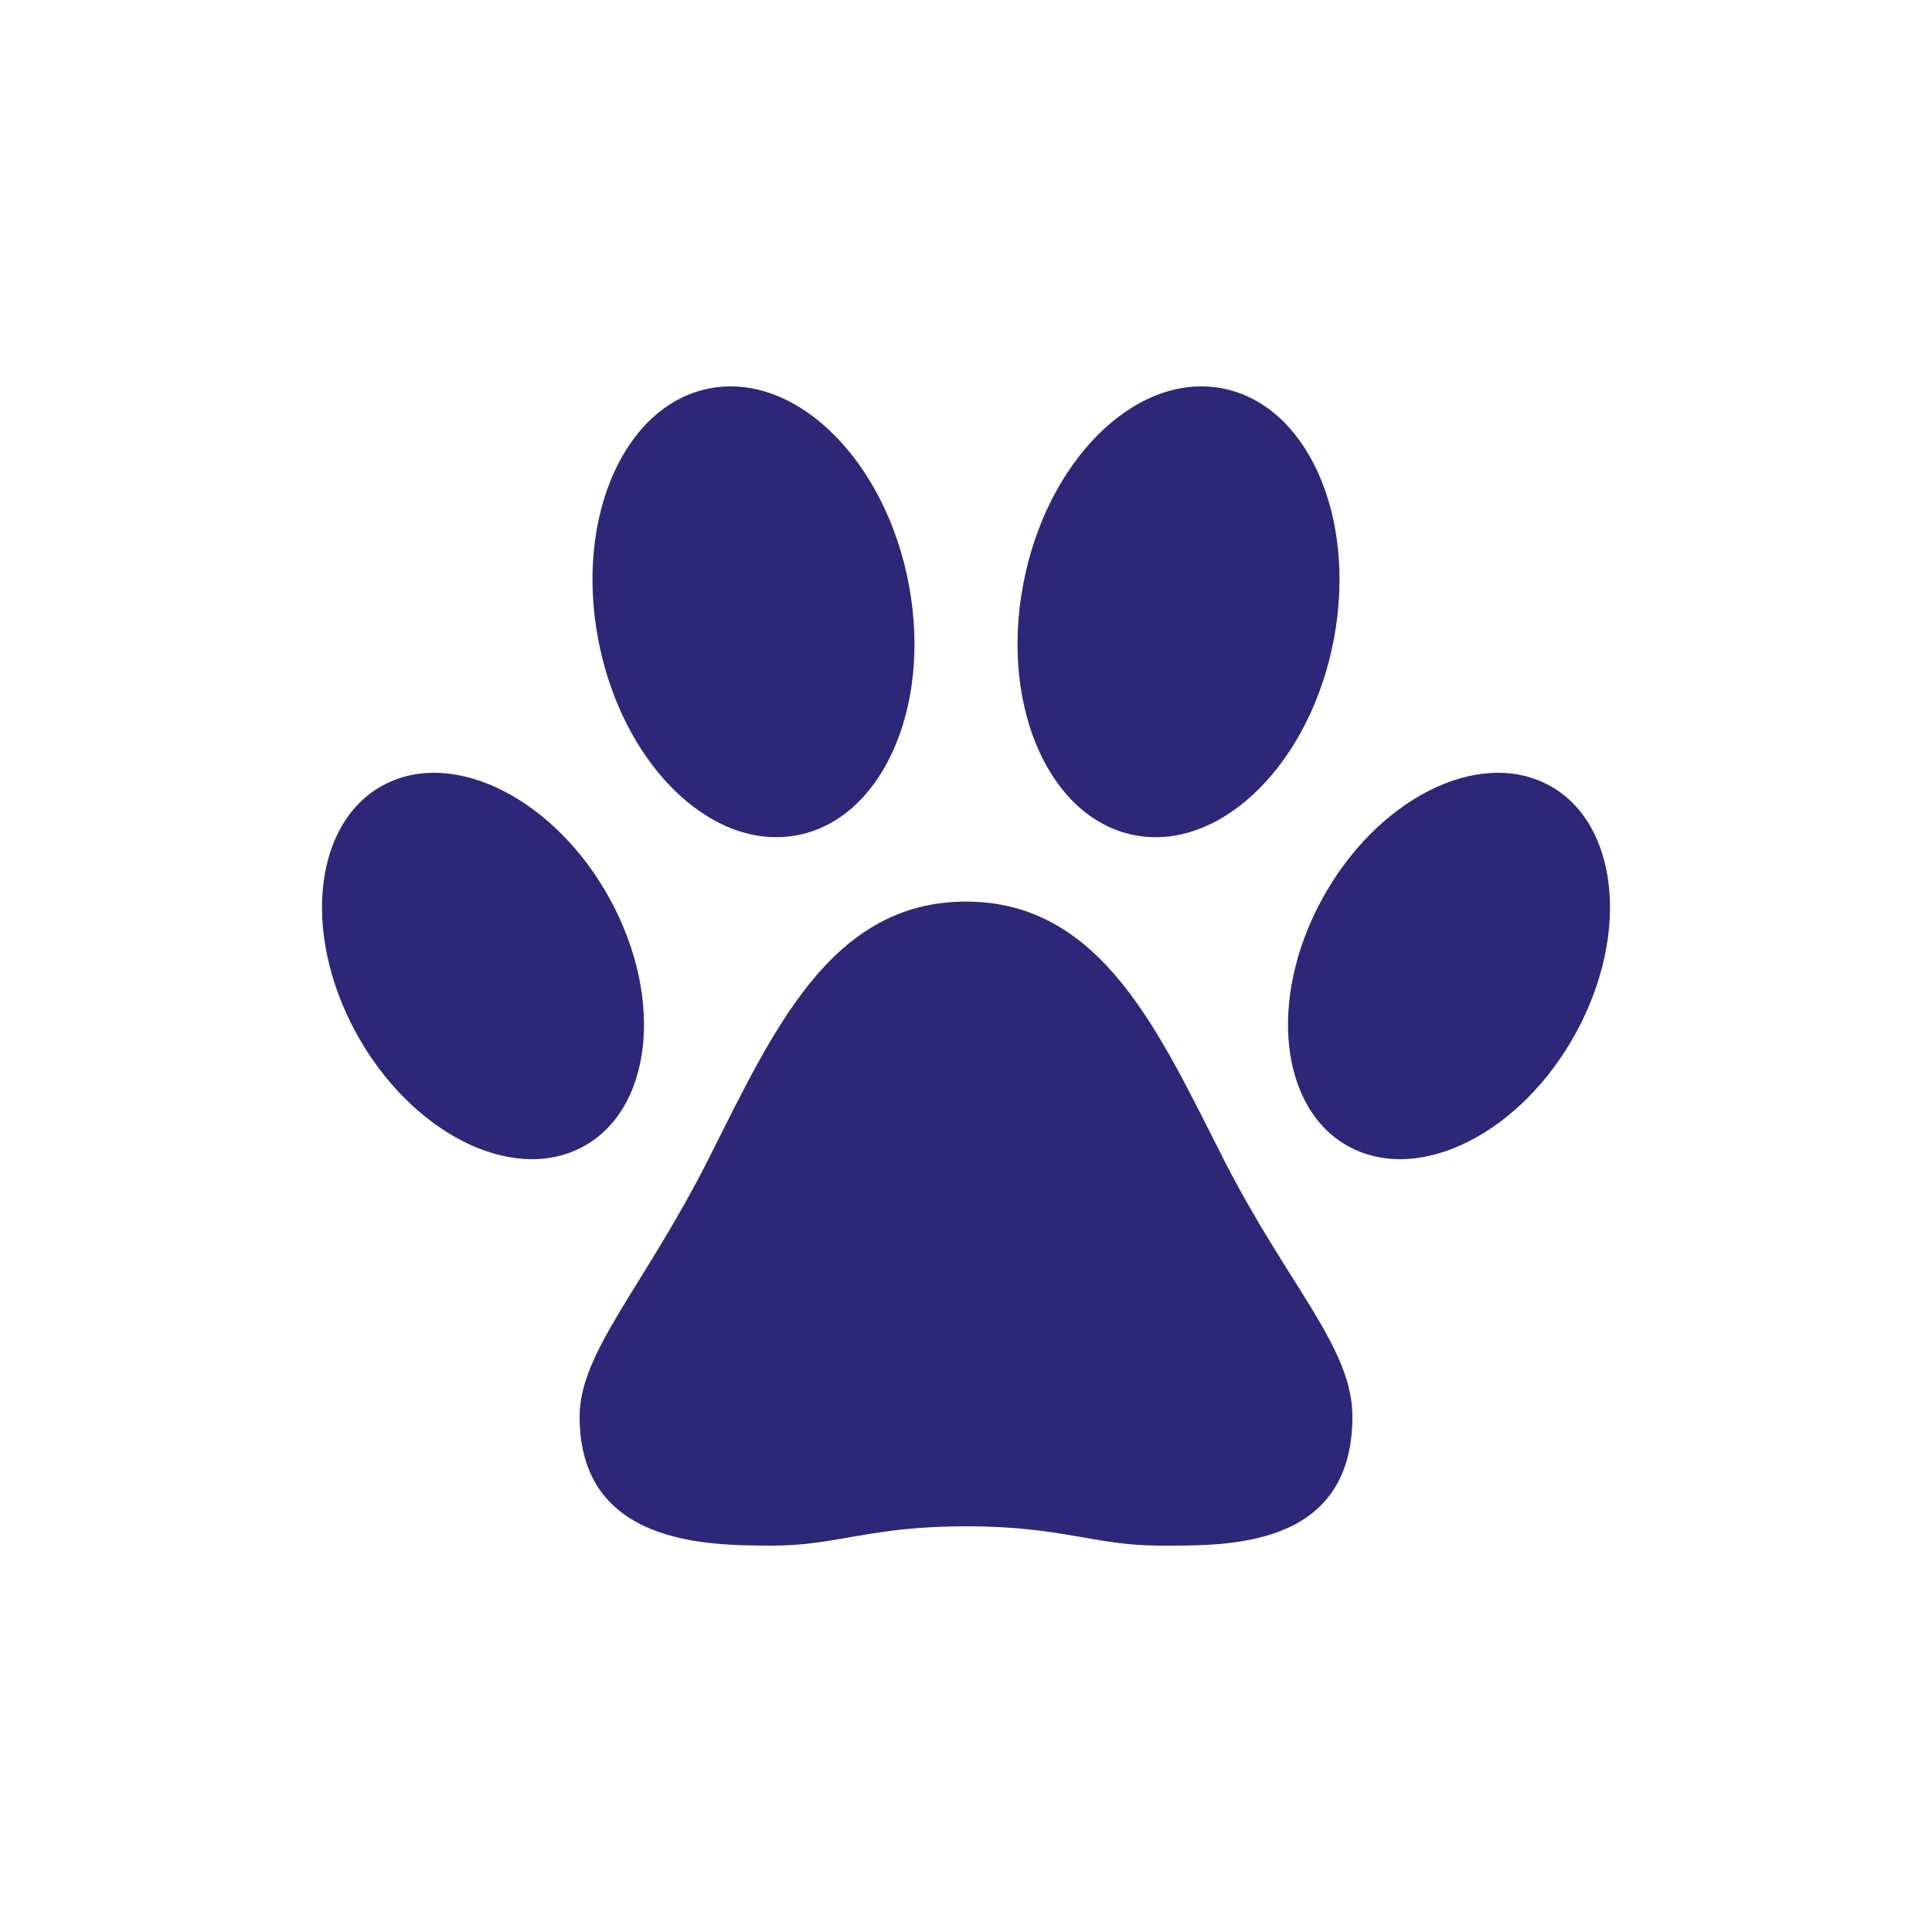 <?xml version="1.0" encoding="utf-8"?>
<!-- Generator: Adobe Illustrator 15.0.0, SVG Export Plug-In . SVG Version: 6.00 Build 0)  -->
<!DOCTYPE svg PUBLIC "-//W3C//DTD SVG 1.1//EN" "http://www.w3.org/Graphics/SVG/1.1/DTD/svg11.dtd">
<svg version="1.1" id="Layer_1" xmlns="http://www.w3.org/2000/svg" xmlns:xlink="http://www.w3.org/1999/xlink" x="0px" y="0px"
	 width="800px" height="800px" viewBox="0 0 800 800" enable-background="new 0 0 800 800" xml:space="preserve">
<g>
	<g>
		<path fill="#2E2777" d="M560,586.567c-0.011,55.372-53.333,53.429-80,53.429s-40.002-8-80.001-8c-40,0-53.332,8-79.999,8
			c-26.667,0-80,0-80-53.429c0-26.763,26.667-53.768,53.333-106.571C320,427.192,343.738,373.33,400,373.33
			s80,54.26,106.667,106.667C533.333,532.401,560.006,557.861,560,586.567z M238.208,476.369
			c-30.168,13.113-71.731-10.451-92.833-52.631s-13.751-87.003,16.417-100.116c30.168-13.112,71.731,10.451,92.833,52.631
			C275.726,418.434,268.376,463.257,238.208,476.369z M561.792,476.369c-30.168-13.112-37.519-57.936-16.417-100.115
			c21.102-42.18,62.664-65.744,92.833-52.631c30.168,13.113,37.519,57.936,16.417,100.116S591.961,489.482,561.792,476.369z
			 M329.121,346.022c-35.575,5.988-72.08-30.658-81.535-81.851c-9.456-51.192,11.718-97.546,47.293-103.534
			s72.079,30.658,81.535,81.851C385.869,293.68,364.695,340.034,329.121,346.022z M470.879,346.022
			c-35.574-5.988-56.748-52.342-47.293-103.535c9.456-51.192,45.96-87.839,81.535-81.851c35.574,5.988,56.748,52.342,47.293,103.534
			C542.958,315.364,506.454,352.01,470.879,346.022z"/>
	</g>
</g>
</svg>
